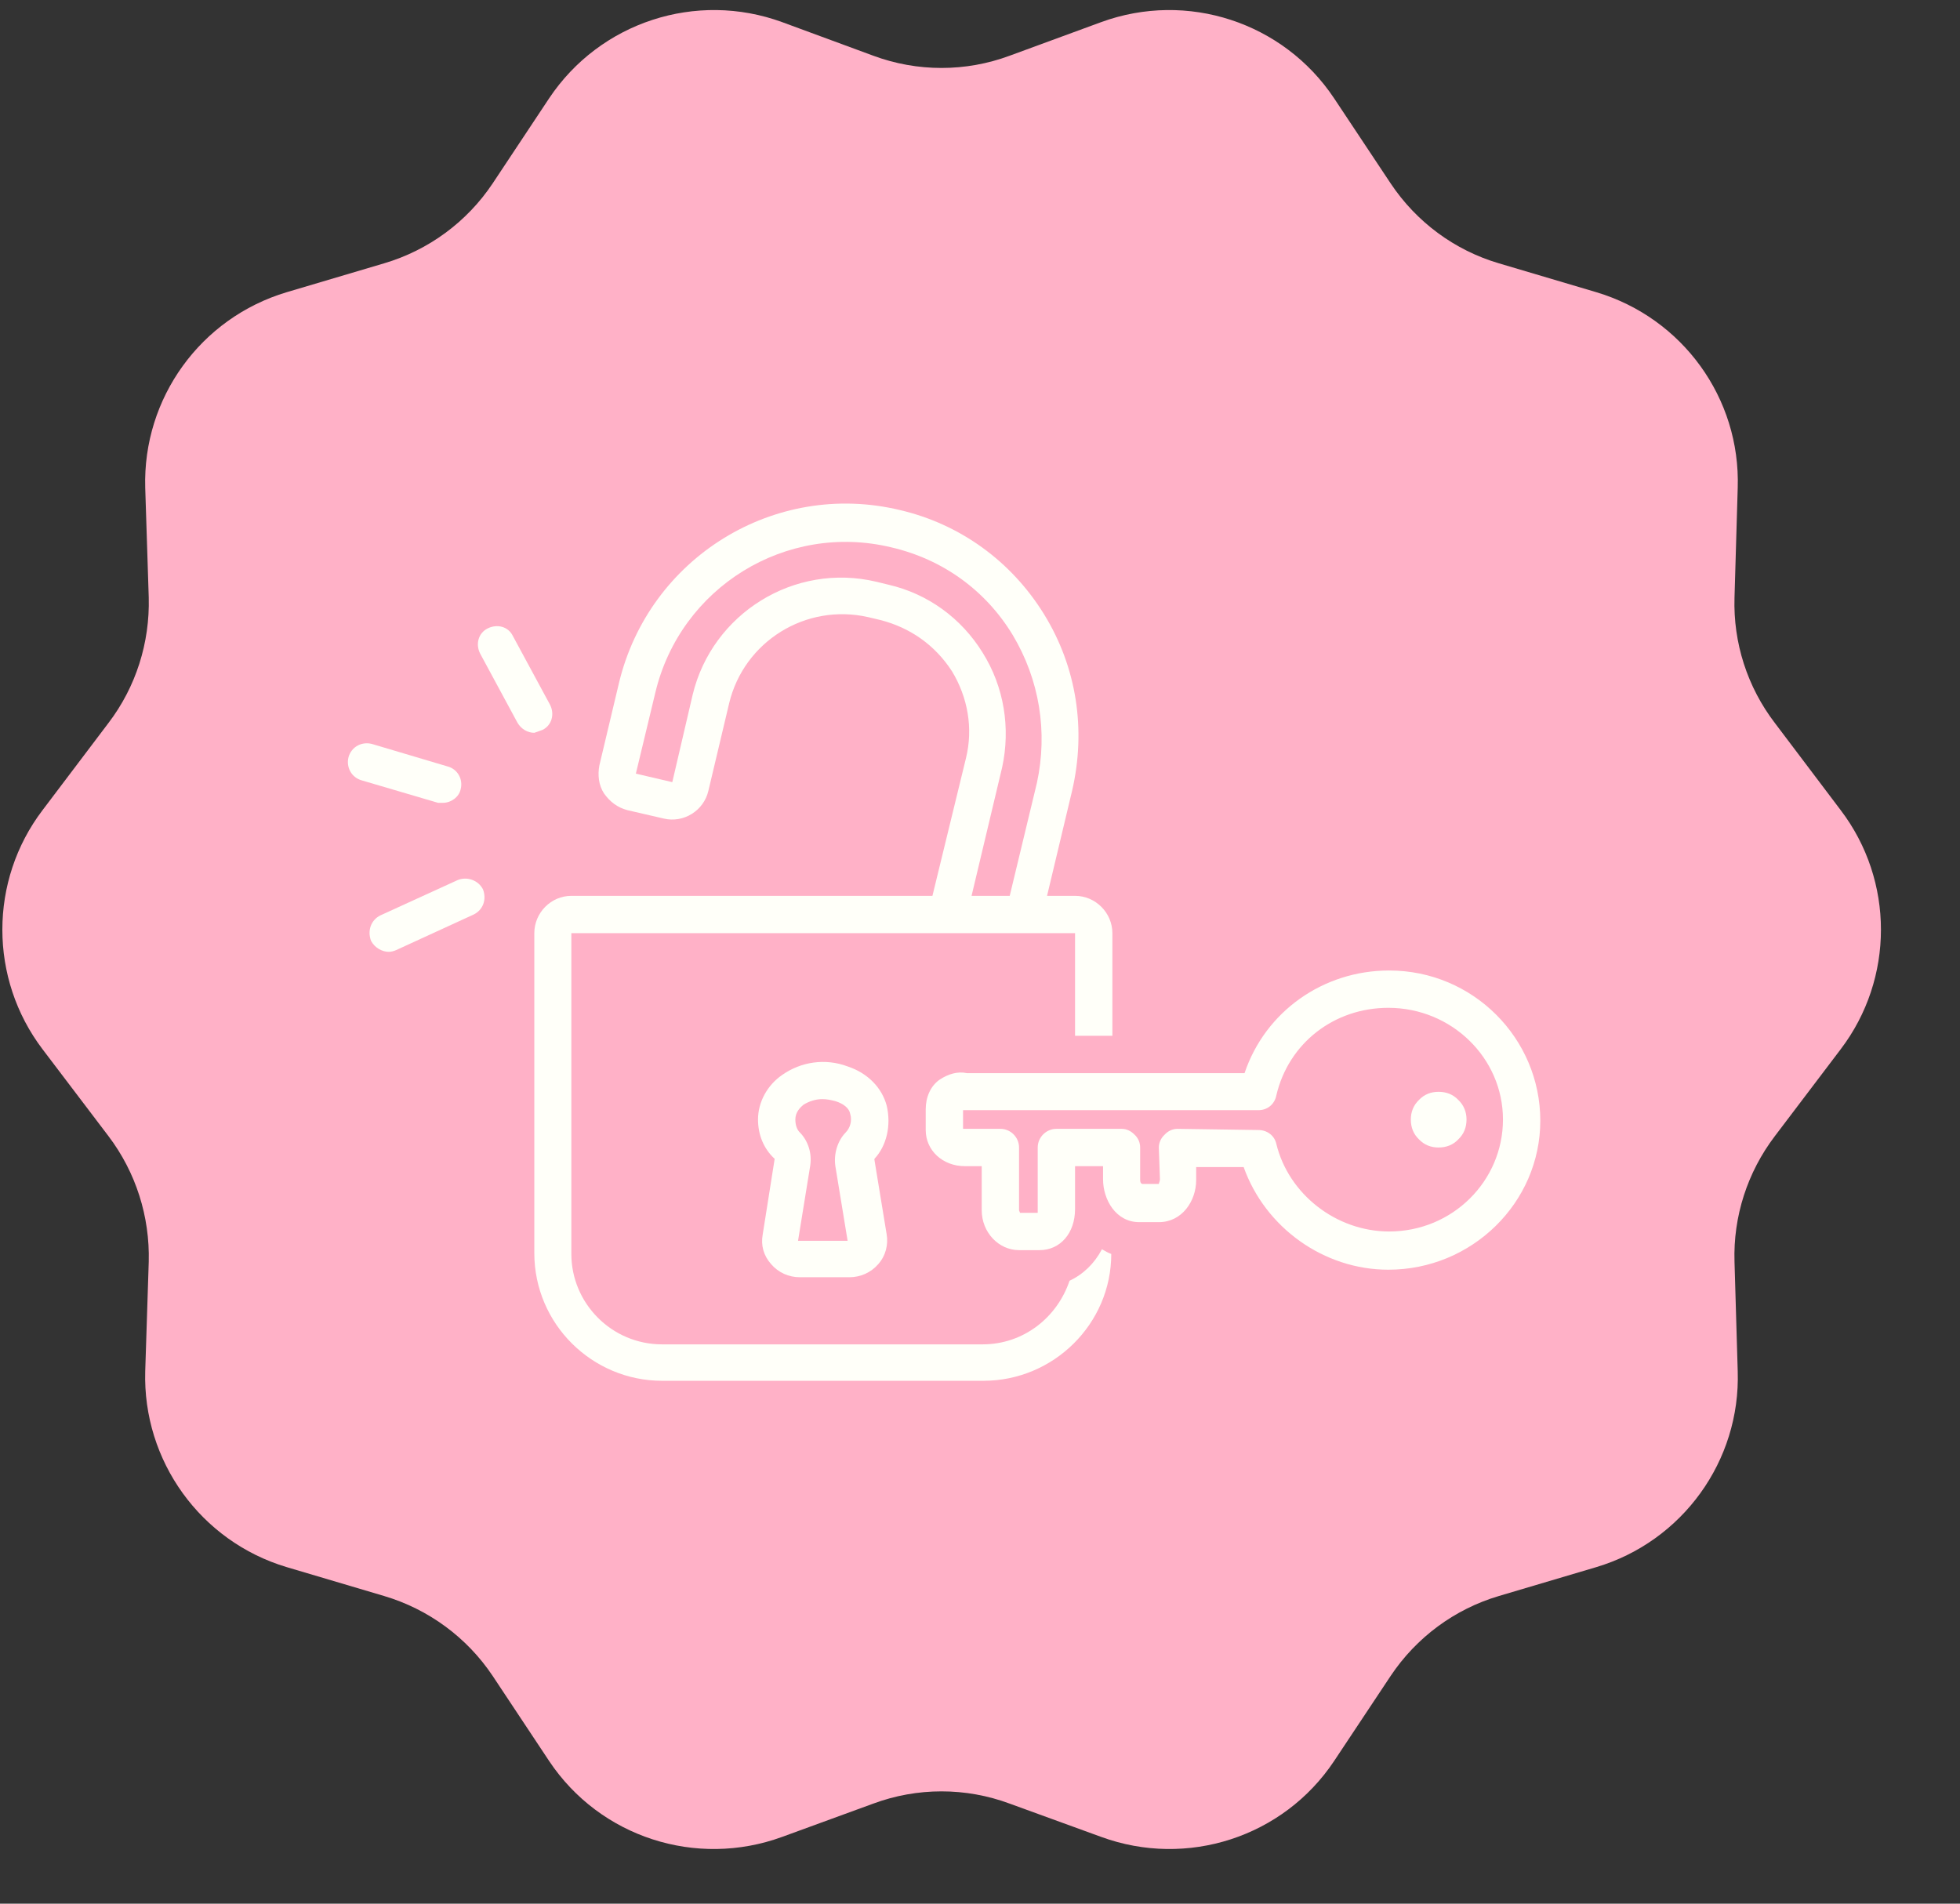 <svg version="1.0" preserveAspectRatio="xMidYMid meet" height="34" viewBox="0 0 26.25 25.5" zoomAndPan="magnify" width="35" xmlns:xlink="http://www.w3.org/1999/xlink" xmlns="http://www.w3.org/2000/svg"><rect x="0" y="0" width="26.25" height="25.5" fill="#333333" stroke="none"/><defs><clipPath id="19deced24c"><path clip-rule="nonzero" d="M 0 0.109 L 25.52 0.109 L 25.52 24.902 L 0 24.902 Z M 0 0.109"></path></clipPath><clipPath id="4004041dce"><path clip-rule="nonzero" d="M 7 6.406 L 15 6.406 L 15 18.805 L 7 18.805 Z M 7 6.406"></path></clipPath><clipPath id="56da4ecc4b"><path clip-rule="nonzero" d="M 4.633 9 L 7 9 L 7 11 L 4.633 11 Z M 4.633 9"></path></clipPath><clipPath id="ff4f53832f"><path clip-rule="nonzero" d="M 4.633 11 L 7 11 L 7 13 L 4.633 13 Z M 4.633 11"></path></clipPath><clipPath id="3fdf5f0503"><path clip-rule="nonzero" d="M 12 13 L 20.676 13 L 20.676 18 L 12 18 Z M 12 13"></path></clipPath></defs><g clip-path="url(#19deced24c)"><path fill-rule="nonzero" fill-opacity="1" d="M 24.652 10.852 C 25.371 11.797 25.371 13.109 24.652 14.055 L 23.77 15.219 C 23.402 15.703 23.211 16.297 23.23 16.902 L 23.273 18.367 C 23.312 19.57 22.531 20.648 21.379 20.992 L 20.074 21.379 C 19.48 21.555 18.969 21.934 18.625 22.449 L 17.867 23.59 C 17.188 24.609 15.898 25.027 14.746 24.605 L 13.523 24.16 C 12.934 23.941 12.285 23.941 11.695 24.16 L 10.477 24.605 C 9.324 25.027 8.035 24.609 7.355 23.59 L 6.598 22.449 C 6.254 21.934 5.738 21.555 5.145 21.379 L 3.84 20.992 C 2.688 20.648 1.91 19.57 1.945 18.367 L 1.992 16.902 C 2.008 16.297 1.82 15.703 1.453 15.219 L 0.57 14.055 C -0.148 13.109 -0.148 11.797 0.57 10.852 L 1.453 9.684 C 1.82 9.203 2.008 8.609 1.992 8.004 L 1.945 6.535 C 1.91 5.332 2.688 4.258 3.84 3.914 L 5.145 3.527 C 5.738 3.352 6.254 2.973 6.598 2.457 L 7.355 1.316 C 8.035 0.297 9.324 -0.125 10.477 0.297 L 11.695 0.746 C 12.285 0.965 12.934 0.965 13.523 0.746 L 14.746 0.297 C 15.898 -0.125 17.188 0.297 17.867 1.316 L 18.625 2.457 C 18.969 2.973 19.48 3.352 20.074 3.527 L 21.379 3.914 C 22.531 4.258 23.312 5.332 23.273 6.535 L 23.23 8.004 C 23.211 8.609 23.402 9.203 23.77 9.684 Z M 24.652 10.852" fill="#ffb1c7"></path></g><g clip-path="url(#4004041dce)"><path fill-rule="nonzero" fill-opacity="1" d="M 14.898 13.875 L 14.898 12.5 C 14.898 12.227 14.672 12 14.398 12 L 14.023 12 L 14.359 10.59 C 14.547 9.777 14.422 8.941 13.984 8.23 C 13.547 7.52 12.859 7.02 12.051 6.832 C 10.375 6.43 8.691 7.469 8.289 9.152 L 8.027 10.254 C 8.004 10.379 8.016 10.516 8.09 10.629 C 8.168 10.738 8.266 10.816 8.402 10.852 L 8.891 10.965 C 9.152 11.027 9.426 10.863 9.488 10.59 L 9.766 9.418 C 9.965 8.594 10.789 8.078 11.625 8.266 L 11.789 8.305 C 12.188 8.406 12.523 8.641 12.75 8.992 C 12.961 9.34 13.035 9.754 12.938 10.152 L 12.488 12 L 7.652 12 C 7.379 12 7.156 12.227 7.156 12.5 L 7.156 16.785 C 7.156 17.734 7.93 18.496 8.867 18.496 L 13.172 18.496 C 14.109 18.496 14.883 17.734 14.883 16.797 C 14.848 16.785 14.797 16.758 14.758 16.734 C 14.66 16.922 14.508 17.07 14.324 17.156 C 14.16 17.645 13.711 18.008 13.16 18.008 L 8.867 18.008 C 8.191 18.008 7.652 17.457 7.652 16.797 L 7.652 12.5 L 14.398 12.5 L 14.398 13.875 Z M 13.16 8.742 C 12.875 8.281 12.426 7.953 11.898 7.832 L 11.738 7.793 C 10.637 7.531 9.539 8.219 9.277 9.305 L 9.004 10.477 L 8.516 10.363 L 8.777 9.277 C 9.113 7.867 10.527 6.992 11.938 7.332 C 12.625 7.492 13.199 7.906 13.562 8.504 C 13.922 9.105 14.035 9.805 13.887 10.488 L 13.523 12 L 13.012 12 L 13.422 10.277 C 13.535 9.754 13.449 9.203 13.16 8.742 Z M 13.16 8.742" fill="#fffff9"></path></g><path fill-rule="nonzero" fill-opacity="1" d="M 11.875 14.809 C 11.812 14.574 11.625 14.375 11.352 14.285 C 11.051 14.172 10.727 14.223 10.477 14.398 C 10.277 14.535 10.152 14.762 10.152 14.996 C 10.152 15.199 10.227 15.387 10.375 15.523 L 10.215 16.535 C 10.188 16.684 10.227 16.82 10.328 16.934 C 10.426 17.047 10.562 17.109 10.715 17.109 L 11.375 17.109 C 11.523 17.109 11.664 17.047 11.762 16.934 C 11.863 16.82 11.898 16.672 11.875 16.535 L 11.711 15.535 C 11.711 15.523 11.711 15.523 11.711 15.523 C 11.875 15.348 11.938 15.074 11.875 14.809 Z M 11.188 15.621 L 11.352 16.621 L 10.688 16.621 L 10.852 15.609 C 10.875 15.449 10.824 15.285 10.715 15.172 C 10.676 15.137 10.652 15.074 10.652 14.996 C 10.652 14.898 10.715 14.836 10.762 14.797 C 10.84 14.75 10.926 14.723 11.012 14.723 C 11.074 14.723 11.125 14.734 11.188 14.75 C 11.301 14.785 11.375 14.848 11.387 14.922 C 11.414 15.012 11.387 15.109 11.324 15.172 C 11.215 15.285 11.164 15.461 11.188 15.621 Z M 11.188 15.621" fill="#fffff9"></path><g clip-path="url(#56da4ecc4b)"><path fill-rule="nonzero" fill-opacity="1" d="M 4.98 9.965 C 4.844 9.93 4.707 10.004 4.668 10.141 C 4.633 10.277 4.707 10.414 4.844 10.453 L 5.867 10.754 C 5.883 10.754 5.906 10.754 5.93 10.754 C 6.043 10.754 6.145 10.676 6.168 10.578 C 6.207 10.441 6.129 10.301 5.992 10.266 Z M 4.98 9.965" fill="#fffff9"></path></g><path fill-rule="nonzero" fill-opacity="1" d="M 7.266 9.777 C 7.391 9.715 7.43 9.566 7.367 9.441 L 6.867 8.516 C 6.805 8.391 6.656 8.355 6.531 8.418 C 6.406 8.48 6.367 8.629 6.43 8.754 L 6.93 9.68 C 6.98 9.766 7.066 9.816 7.156 9.816 C 7.191 9.805 7.23 9.789 7.266 9.777 Z M 7.266 9.777" fill="#fffff9"></path><g clip-path="url(#ff4f53832f)"><path fill-rule="nonzero" fill-opacity="1" d="M 5.207 12.75 C 5.242 12.75 5.281 12.738 5.305 12.727 L 6.344 12.25 C 6.469 12.188 6.52 12.051 6.469 11.914 C 6.406 11.789 6.254 11.738 6.129 11.789 L 5.094 12.262 C 4.969 12.324 4.918 12.465 4.969 12.602 C 5.02 12.699 5.121 12.75 5.207 12.75 Z M 5.207 12.75" fill="#fffff9"></path></g><g clip-path="url(#3fdf5f0503)"><path fill-rule="nonzero" fill-opacity="1" d="M 18.605 13 C 17.719 13 16.945 13.551 16.668 14.375 L 12.949 14.375 C 12.824 14.348 12.699 14.387 12.586 14.461 C 12.461 14.547 12.398 14.699 12.398 14.859 L 12.398 15.137 C 12.398 15.41 12.625 15.621 12.922 15.621 L 13.148 15.621 L 13.148 16.211 C 13.148 16.508 13.375 16.746 13.648 16.746 L 13.922 16.746 C 14.199 16.746 14.398 16.52 14.398 16.195 L 14.398 15.621 L 14.773 15.621 L 14.773 15.797 C 14.773 16.07 14.945 16.371 15.258 16.371 L 15.52 16.371 C 15.832 16.371 16.02 16.086 16.02 15.809 L 16.02 15.633 L 16.656 15.633 C 16.945 16.445 17.73 17.008 18.594 17.008 C 19.715 17.008 20.629 16.109 20.629 15.012 C 20.629 13.91 19.73 13 18.605 13 Z M 18.605 16.496 C 17.895 16.496 17.258 15.996 17.094 15.324 C 17.07 15.211 16.969 15.137 16.855 15.137 L 15.77 15.121 C 15.707 15.121 15.645 15.148 15.598 15.199 C 15.547 15.246 15.52 15.309 15.52 15.371 L 15.535 15.797 C 15.535 15.82 15.52 15.848 15.52 15.859 L 15.297 15.859 C 15.27 15.848 15.27 15.82 15.27 15.797 L 15.27 15.371 C 15.27 15.309 15.246 15.246 15.195 15.199 C 15.145 15.148 15.086 15.121 15.023 15.121 L 14.148 15.121 C 14.012 15.121 13.898 15.234 13.898 15.371 L 13.898 16.195 C 13.898 16.211 13.898 16.234 13.898 16.246 L 13.66 16.246 C 13.66 16.234 13.648 16.223 13.648 16.211 L 13.648 15.371 C 13.648 15.234 13.535 15.121 13.398 15.121 L 12.922 15.121 C 12.91 15.121 12.898 15.121 12.898 15.121 L 12.898 14.871 C 12.91 14.871 12.91 14.871 12.922 14.871 L 16.855 14.871 C 16.969 14.871 17.07 14.797 17.094 14.672 C 17.258 13.973 17.867 13.5 18.594 13.5 C 19.441 13.5 20.129 14.172 20.129 14.996 C 20.129 15.82 19.453 16.496 18.605 16.496 Z M 18.605 16.496" fill="#fffff9"></path></g><path fill-rule="nonzero" fill-opacity="1" d="M 19.641 14.996 C 19.641 15.102 19.605 15.191 19.531 15.262 C 19.461 15.336 19.371 15.371 19.266 15.371 C 19.164 15.371 19.074 15.336 19.004 15.262 C 18.93 15.191 18.895 15.102 18.895 14.996 C 18.895 14.895 18.93 14.805 19.004 14.734 C 19.074 14.66 19.164 14.625 19.266 14.625 C 19.371 14.625 19.461 14.66 19.531 14.734 C 19.605 14.805 19.641 14.895 19.641 14.996 Z M 19.641 14.996" fill="#fffff9"></path></svg>